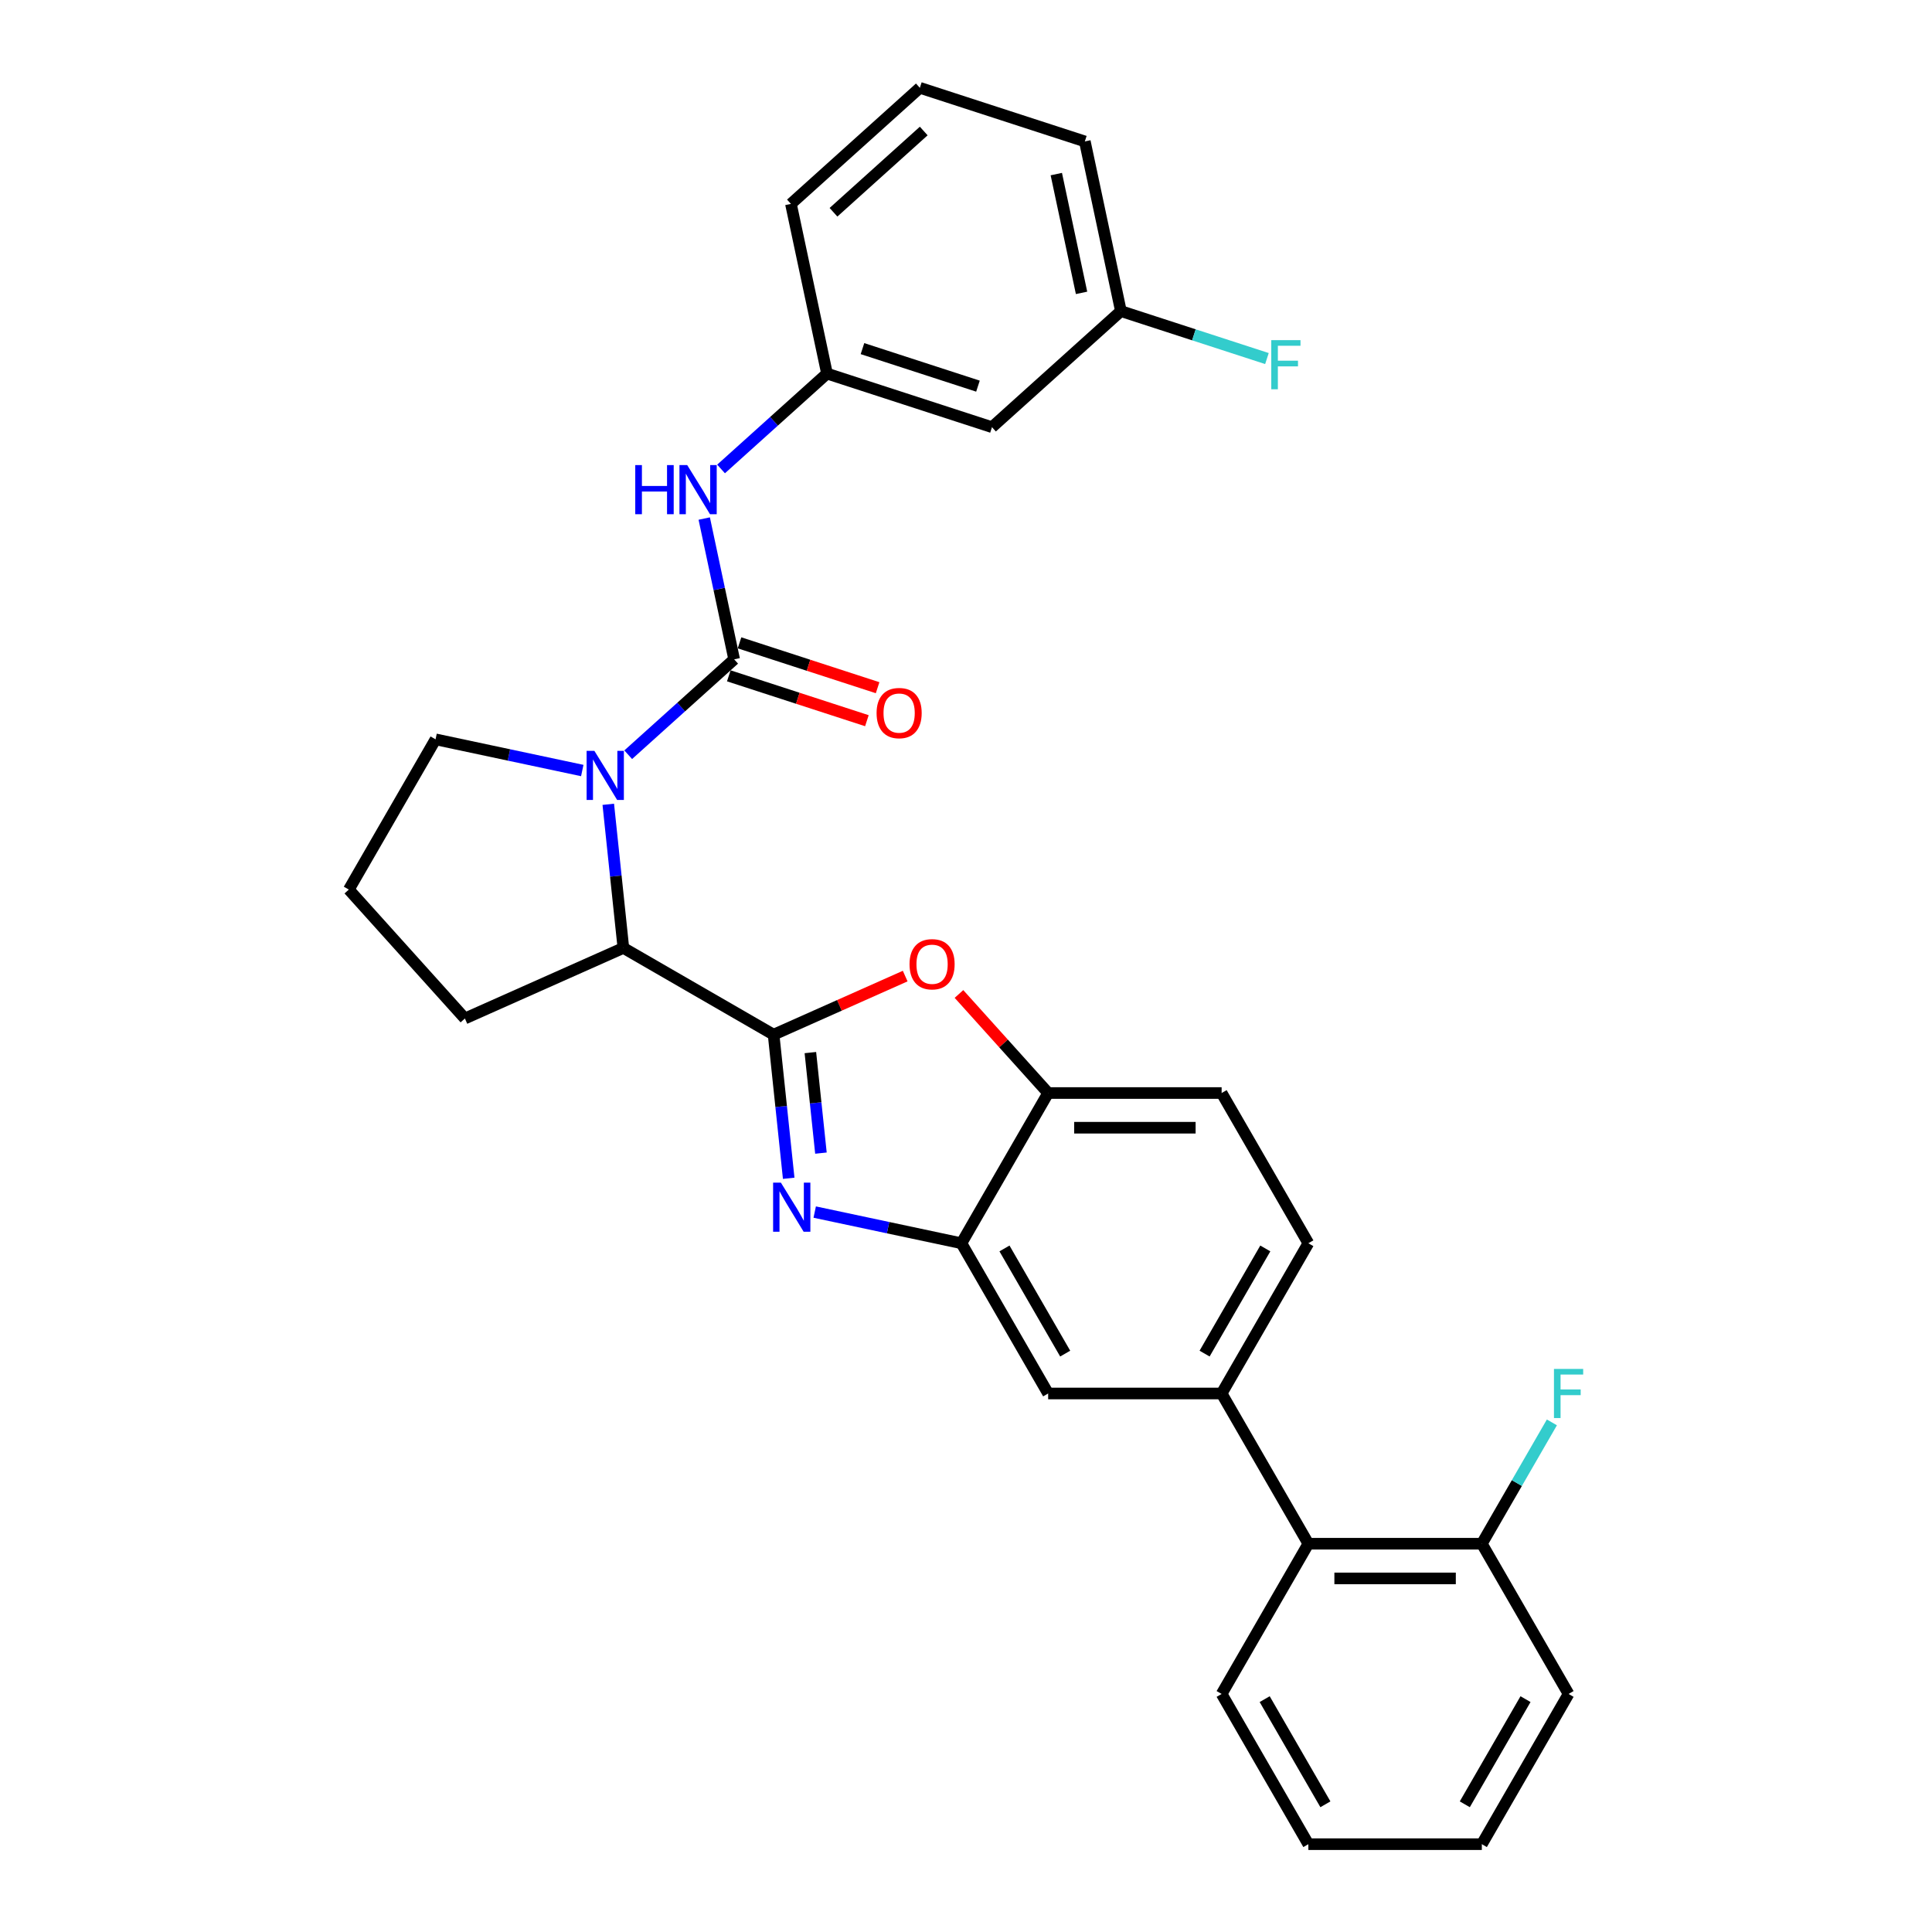 <?xml version='1.0' encoding='iso-8859-1'?>
<svg version='1.1' baseProfile='full'
              xmlns='http://www.w3.org/2000/svg'
                      xmlns:rdkit='http://www.rdkit.org/xml'
                      xmlns:xlink='http://www.w3.org/1999/xlink'
                  xml:space='preserve'
width='1000px' height='1000px' viewBox='0 0 1000 1000'>
<!-- END OF HEADER -->
<rect style='opacity:1.0;fill:#FFFFFF;stroke:none' width='1000' height='1000' x='0' y='0'> </rect>
<path class='bond-0' d='M 513.45,221.108 L 428.055,193.362' style='fill:none;fill-rule:evenodd;stroke:#000000;stroke-width:6px;stroke-linecap:butt;stroke-linejoin:miter;stroke-opacity:1' />
<path class='bond-0' d='M 506.19,199.868 L 446.414,180.445' style='fill:none;fill-rule:evenodd;stroke:#000000;stroke-width:6px;stroke-linecap:butt;stroke-linejoin:miter;stroke-opacity:1' />
<path class='bond-1' d='M 513.45,221.108 L 580.176,161.028' style='fill:none;fill-rule:evenodd;stroke:#000000;stroke-width:6px;stroke-linecap:butt;stroke-linejoin:miter;stroke-opacity:1' />
<path class='bond-2' d='M 314.843,416.309 L 318.75,453.478' style='fill:none;fill-rule:evenodd;stroke:#0000FF;stroke-width:6px;stroke-linecap:butt;stroke-linejoin:miter;stroke-opacity:1' />
<path class='bond-2' d='M 318.75,453.478 L 322.657,490.647' style='fill:none;fill-rule:evenodd;stroke:#000000;stroke-width:6px;stroke-linecap:butt;stroke-linejoin:miter;stroke-opacity:1' />
<path class='bond-3' d='M 325.159,390.646 L 352.578,365.958' style='fill:none;fill-rule:evenodd;stroke:#0000FF;stroke-width:6px;stroke-linecap:butt;stroke-linejoin:miter;stroke-opacity:1' />
<path class='bond-3' d='M 352.578,365.958 L 379.997,341.27' style='fill:none;fill-rule:evenodd;stroke:#000000;stroke-width:6px;stroke-linecap:butt;stroke-linejoin:miter;stroke-opacity:1' />
<path class='bond-4' d='M 301.383,398.823 L 263.414,390.753' style='fill:none;fill-rule:evenodd;stroke:#0000FF;stroke-width:6px;stroke-linecap:butt;stroke-linejoin:miter;stroke-opacity:1' />
<path class='bond-4' d='M 263.414,390.753 L 225.444,382.682' style='fill:none;fill-rule:evenodd;stroke:#000000;stroke-width:6px;stroke-linecap:butt;stroke-linejoin:miter;stroke-opacity:1' />
<path class='bond-5' d='M 379.997,341.27 L 372.253,304.836' style='fill:none;fill-rule:evenodd;stroke:#000000;stroke-width:6px;stroke-linecap:butt;stroke-linejoin:miter;stroke-opacity:1' />
<path class='bond-5' d='M 372.253,304.836 L 364.509,268.401' style='fill:none;fill-rule:evenodd;stroke:#0000FF;stroke-width:6px;stroke-linecap:butt;stroke-linejoin:miter;stroke-opacity:1' />
<path class='bond-6' d='M 377.223,349.809 L 412.961,361.421' style='fill:none;fill-rule:evenodd;stroke:#000000;stroke-width:6px;stroke-linecap:butt;stroke-linejoin:miter;stroke-opacity:1' />
<path class='bond-6' d='M 412.961,361.421 L 448.7,373.033' style='fill:none;fill-rule:evenodd;stroke:#FF0000;stroke-width:6px;stroke-linecap:butt;stroke-linejoin:miter;stroke-opacity:1' />
<path class='bond-6' d='M 382.772,332.73 L 418.51,344.342' style='fill:none;fill-rule:evenodd;stroke:#000000;stroke-width:6px;stroke-linecap:butt;stroke-linejoin:miter;stroke-opacity:1' />
<path class='bond-6' d='M 418.51,344.342 L 454.249,355.954' style='fill:none;fill-rule:evenodd;stroke:#FF0000;stroke-width:6px;stroke-linecap:butt;stroke-linejoin:miter;stroke-opacity:1' />
<path class='bond-7' d='M 373.217,242.739 L 400.636,218.05' style='fill:none;fill-rule:evenodd;stroke:#0000FF;stroke-width:6px;stroke-linecap:butt;stroke-linejoin:miter;stroke-opacity:1' />
<path class='bond-7' d='M 400.636,218.05 L 428.055,193.362' style='fill:none;fill-rule:evenodd;stroke:#000000;stroke-width:6px;stroke-linecap:butt;stroke-linejoin:miter;stroke-opacity:1' />
<path class='bond-8' d='M 428.055,193.362 L 409.387,105.535' style='fill:none;fill-rule:evenodd;stroke:#000000;stroke-width:6px;stroke-linecap:butt;stroke-linejoin:miter;stroke-opacity:1' />
<path class='bond-9' d='M 580.176,161.028 L 617.971,173.308' style='fill:none;fill-rule:evenodd;stroke:#000000;stroke-width:6px;stroke-linecap:butt;stroke-linejoin:miter;stroke-opacity:1' />
<path class='bond-9' d='M 617.971,173.308 L 655.766,185.588' style='fill:none;fill-rule:evenodd;stroke:#33CCCC;stroke-width:6px;stroke-linecap:butt;stroke-linejoin:miter;stroke-opacity:1' />
<path class='bond-10' d='M 580.176,161.028 L 561.508,73.201' style='fill:none;fill-rule:evenodd;stroke:#000000;stroke-width:6px;stroke-linecap:butt;stroke-linejoin:miter;stroke-opacity:1' />
<path class='bond-10' d='M 559.81,151.587 L 546.743,90.109' style='fill:none;fill-rule:evenodd;stroke:#000000;stroke-width:6px;stroke-linecap:butt;stroke-linejoin:miter;stroke-opacity:1' />
<path class='bond-11' d='M 677.207,643.507 L 632.312,721.267' style='fill:none;fill-rule:evenodd;stroke:#000000;stroke-width:6px;stroke-linecap:butt;stroke-linejoin:miter;stroke-opacity:1' />
<path class='bond-11' d='M 654.921,646.192 L 623.494,700.624' style='fill:none;fill-rule:evenodd;stroke:#000000;stroke-width:6px;stroke-linecap:butt;stroke-linejoin:miter;stroke-opacity:1' />
<path class='bond-12' d='M 677.207,643.507 L 632.312,565.748' style='fill:none;fill-rule:evenodd;stroke:#000000;stroke-width:6px;stroke-linecap:butt;stroke-linejoin:miter;stroke-opacity:1' />
<path class='bond-13' d='M 632.312,721.267 L 542.523,721.267' style='fill:none;fill-rule:evenodd;stroke:#000000;stroke-width:6px;stroke-linecap:butt;stroke-linejoin:miter;stroke-opacity:1' />
<path class='bond-14' d='M 632.312,721.267 L 677.207,799.026' style='fill:none;fill-rule:evenodd;stroke:#000000;stroke-width:6px;stroke-linecap:butt;stroke-linejoin:miter;stroke-opacity:1' />
<path class='bond-15' d='M 542.523,721.267 L 497.629,643.507' style='fill:none;fill-rule:evenodd;stroke:#000000;stroke-width:6px;stroke-linecap:butt;stroke-linejoin:miter;stroke-opacity:1' />
<path class='bond-15' d='M 551.341,700.624 L 519.915,646.192' style='fill:none;fill-rule:evenodd;stroke:#000000;stroke-width:6px;stroke-linecap:butt;stroke-linejoin:miter;stroke-opacity:1' />
<path class='bond-16' d='M 632.312,565.748 L 542.523,565.748' style='fill:none;fill-rule:evenodd;stroke:#000000;stroke-width:6px;stroke-linecap:butt;stroke-linejoin:miter;stroke-opacity:1' />
<path class='bond-16' d='M 618.844,583.705 L 555.991,583.705' style='fill:none;fill-rule:evenodd;stroke:#000000;stroke-width:6px;stroke-linecap:butt;stroke-linejoin:miter;stroke-opacity:1' />
<path class='bond-17' d='M 496.36,514.478 L 519.441,540.113' style='fill:none;fill-rule:evenodd;stroke:#FF0000;stroke-width:6px;stroke-linecap:butt;stroke-linejoin:miter;stroke-opacity:1' />
<path class='bond-17' d='M 519.441,540.113 L 542.523,565.748' style='fill:none;fill-rule:evenodd;stroke:#000000;stroke-width:6px;stroke-linecap:butt;stroke-linejoin:miter;stroke-opacity:1' />
<path class='bond-18' d='M 468.525,505.218 L 434.471,520.38' style='fill:none;fill-rule:evenodd;stroke:#FF0000;stroke-width:6px;stroke-linecap:butt;stroke-linejoin:miter;stroke-opacity:1' />
<path class='bond-18' d='M 434.471,520.38 L 400.416,535.542' style='fill:none;fill-rule:evenodd;stroke:#000000;stroke-width:6px;stroke-linecap:butt;stroke-linejoin:miter;stroke-opacity:1' />
<path class='bond-19' d='M 542.523,565.748 L 497.629,643.507' style='fill:none;fill-rule:evenodd;stroke:#000000;stroke-width:6px;stroke-linecap:butt;stroke-linejoin:miter;stroke-opacity:1' />
<path class='bond-20' d='M 497.629,643.507 L 459.659,635.436' style='fill:none;fill-rule:evenodd;stroke:#000000;stroke-width:6px;stroke-linecap:butt;stroke-linejoin:miter;stroke-opacity:1' />
<path class='bond-20' d='M 459.659,635.436 L 421.69,627.366' style='fill:none;fill-rule:evenodd;stroke:#0000FF;stroke-width:6px;stroke-linecap:butt;stroke-linejoin:miter;stroke-opacity:1' />
<path class='bond-21' d='M 408.229,609.88 L 404.323,572.711' style='fill:none;fill-rule:evenodd;stroke:#0000FF;stroke-width:6px;stroke-linecap:butt;stroke-linejoin:miter;stroke-opacity:1' />
<path class='bond-21' d='M 404.323,572.711 L 400.416,535.542' style='fill:none;fill-rule:evenodd;stroke:#000000;stroke-width:6px;stroke-linecap:butt;stroke-linejoin:miter;stroke-opacity:1' />
<path class='bond-21' d='M 424.917,596.852 L 422.182,570.834' style='fill:none;fill-rule:evenodd;stroke:#0000FF;stroke-width:6px;stroke-linecap:butt;stroke-linejoin:miter;stroke-opacity:1' />
<path class='bond-21' d='M 422.182,570.834 L 419.448,544.815' style='fill:none;fill-rule:evenodd;stroke:#000000;stroke-width:6px;stroke-linecap:butt;stroke-linejoin:miter;stroke-opacity:1' />
<path class='bond-22' d='M 400.416,535.542 L 322.657,490.647' style='fill:none;fill-rule:evenodd;stroke:#000000;stroke-width:6px;stroke-linecap:butt;stroke-linejoin:miter;stroke-opacity:1' />
<path class='bond-23' d='M 811.89,876.786 L 766.996,954.545' style='fill:none;fill-rule:evenodd;stroke:#000000;stroke-width:6px;stroke-linecap:butt;stroke-linejoin:miter;stroke-opacity:1' />
<path class='bond-23' d='M 789.604,879.471 L 758.178,933.903' style='fill:none;fill-rule:evenodd;stroke:#000000;stroke-width:6px;stroke-linecap:butt;stroke-linejoin:miter;stroke-opacity:1' />
<path class='bond-24' d='M 811.89,876.786 L 766.996,799.026' style='fill:none;fill-rule:evenodd;stroke:#000000;stroke-width:6px;stroke-linecap:butt;stroke-linejoin:miter;stroke-opacity:1' />
<path class='bond-25' d='M 766.996,954.545 L 677.207,954.545' style='fill:none;fill-rule:evenodd;stroke:#000000;stroke-width:6px;stroke-linecap:butt;stroke-linejoin:miter;stroke-opacity:1' />
<path class='bond-26' d='M 240.63,527.168 L 322.657,490.647' style='fill:none;fill-rule:evenodd;stroke:#000000;stroke-width:6px;stroke-linecap:butt;stroke-linejoin:miter;stroke-opacity:1' />
<path class='bond-27' d='M 240.63,527.168 L 180.55,460.442' style='fill:none;fill-rule:evenodd;stroke:#000000;stroke-width:6px;stroke-linecap:butt;stroke-linejoin:miter;stroke-opacity:1' />
<path class='bond-28' d='M 180.55,460.442 L 225.444,382.682' style='fill:none;fill-rule:evenodd;stroke:#000000;stroke-width:6px;stroke-linecap:butt;stroke-linejoin:miter;stroke-opacity:1' />
<path class='bond-29' d='M 677.207,954.545 L 632.312,876.786' style='fill:none;fill-rule:evenodd;stroke:#000000;stroke-width:6px;stroke-linecap:butt;stroke-linejoin:miter;stroke-opacity:1' />
<path class='bond-29' d='M 686.024,933.903 L 654.598,879.471' style='fill:none;fill-rule:evenodd;stroke:#000000;stroke-width:6px;stroke-linecap:butt;stroke-linejoin:miter;stroke-opacity:1' />
<path class='bond-30' d='M 632.312,876.786 L 677.207,799.026' style='fill:none;fill-rule:evenodd;stroke:#000000;stroke-width:6px;stroke-linecap:butt;stroke-linejoin:miter;stroke-opacity:1' />
<path class='bond-31' d='M 677.207,799.026 L 766.996,799.026' style='fill:none;fill-rule:evenodd;stroke:#000000;stroke-width:6px;stroke-linecap:butt;stroke-linejoin:miter;stroke-opacity:1' />
<path class='bond-31' d='M 690.675,816.984 L 753.527,816.984' style='fill:none;fill-rule:evenodd;stroke:#000000;stroke-width:6px;stroke-linecap:butt;stroke-linejoin:miter;stroke-opacity:1' />
<path class='bond-32' d='M 766.996,799.026 L 785.125,767.626' style='fill:none;fill-rule:evenodd;stroke:#000000;stroke-width:6px;stroke-linecap:butt;stroke-linejoin:miter;stroke-opacity:1' />
<path class='bond-32' d='M 785.125,767.626 L 803.254,736.226' style='fill:none;fill-rule:evenodd;stroke:#33CCCC;stroke-width:6px;stroke-linecap:butt;stroke-linejoin:miter;stroke-opacity:1' />
<path class='bond-33' d='M 476.113,45.455 L 409.387,105.535' style='fill:none;fill-rule:evenodd;stroke:#000000;stroke-width:6px;stroke-linecap:butt;stroke-linejoin:miter;stroke-opacity:1' />
<path class='bond-33' d='M 478.121,67.812 L 431.412,109.868' style='fill:none;fill-rule:evenodd;stroke:#000000;stroke-width:6px;stroke-linecap:butt;stroke-linejoin:miter;stroke-opacity:1' />
<path class='bond-34' d='M 476.113,45.455 L 561.508,73.201' style='fill:none;fill-rule:evenodd;stroke:#000000;stroke-width:6px;stroke-linecap:butt;stroke-linejoin:miter;stroke-opacity:1' />
<path  class='atom-1' d='M 307.65 388.636
L 315.983 402.104
Q 316.809 403.433, 318.138 405.84
Q 319.466 408.246, 319.538 408.39
L 319.538 388.636
L 322.914 388.636
L 322.914 414.064
L 319.431 414.064
L 310.488 399.339
Q 309.446 397.615, 308.333 395.64
Q 307.255 393.664, 306.932 393.054
L 306.932 414.064
L 303.628 414.064
L 303.628 388.636
L 307.65 388.636
' fill='#0000FF'/>
<path  class='atom-3' d='M 328.808 240.729
L 332.255 240.729
L 332.255 251.539
L 345.257 251.539
L 345.257 240.729
L 348.705 240.729
L 348.705 266.157
L 345.257 266.157
L 345.257 254.412
L 332.255 254.412
L 332.255 266.157
L 328.808 266.157
L 328.808 240.729
' fill='#0000FF'/>
<path  class='atom-3' d='M 355.708 240.729
L 364.041 254.197
Q 364.867 255.526, 366.196 257.932
Q 367.525 260.338, 367.596 260.482
L 367.596 240.729
L 370.972 240.729
L 370.972 266.157
L 367.489 266.157
L 358.546 251.431
Q 357.504 249.707, 356.391 247.732
Q 355.313 245.757, 354.99 245.146
L 354.99 266.157
L 351.686 266.157
L 351.686 240.729
L 355.708 240.729
' fill='#0000FF'/>
<path  class='atom-4' d='M 453.719 369.088
Q 453.719 362.982, 456.736 359.57
Q 459.753 356.158, 465.392 356.158
Q 471.03 356.158, 474.047 359.57
Q 477.064 362.982, 477.064 369.088
Q 477.064 375.265, 474.011 378.785
Q 470.959 382.269, 465.392 382.269
Q 459.789 382.269, 456.736 378.785
Q 453.719 375.301, 453.719 369.088
M 465.392 379.396
Q 469.271 379.396, 471.354 376.81
Q 473.473 374.188, 473.473 369.088
Q 473.473 364.095, 471.354 361.581
Q 469.271 359.031, 465.392 359.031
Q 461.513 359.031, 459.394 361.545
Q 457.311 364.06, 457.311 369.088
Q 457.311 374.224, 459.394 376.81
Q 461.513 379.396, 465.392 379.396
' fill='#FF0000'/>
<path  class='atom-11' d='M 470.77 499.093
Q 470.77 492.987, 473.787 489.576
Q 476.804 486.164, 482.442 486.164
Q 488.081 486.164, 491.098 489.576
Q 494.115 492.987, 494.115 499.093
Q 494.115 505.271, 491.062 508.79
Q 488.009 512.274, 482.442 512.274
Q 476.84 512.274, 473.787 508.79
Q 470.77 505.307, 470.77 499.093
M 482.442 509.401
Q 486.321 509.401, 488.404 506.815
Q 490.524 504.193, 490.524 499.093
Q 490.524 494.101, 488.404 491.587
Q 486.321 489.037, 482.442 489.037
Q 478.564 489.037, 476.445 491.551
Q 474.361 494.065, 474.361 499.093
Q 474.361 504.229, 476.445 506.815
Q 478.564 509.401, 482.442 509.401
' fill='#FF0000'/>
<path  class='atom-14' d='M 404.181 612.125
L 412.513 625.593
Q 413.339 626.922, 414.668 629.328
Q 415.997 631.735, 416.069 631.878
L 416.069 612.125
L 419.445 612.125
L 419.445 637.553
L 415.961 637.553
L 407.018 622.828
Q 405.977 621.104, 404.863 619.128
Q 403.786 617.153, 403.463 616.542
L 403.463 637.553
L 400.158 637.553
L 400.158 612.125
L 404.181 612.125
' fill='#0000FF'/>
<path  class='atom-26' d='M 804.33 708.553
L 819.45 708.553
L 819.45 711.462
L 807.742 711.462
L 807.742 719.184
L 818.157 719.184
L 818.157 722.129
L 807.742 722.129
L 807.742 733.981
L 804.33 733.981
L 804.33 708.553
' fill='#33CCCC'/>
<path  class='atom-27' d='M 658.01 176.06
L 673.131 176.06
L 673.131 178.969
L 661.422 178.969
L 661.422 186.691
L 671.838 186.691
L 671.838 189.636
L 661.422 189.636
L 661.422 201.488
L 658.01 201.488
L 658.01 176.06
' fill='#33CCCC'/>
</svg>
